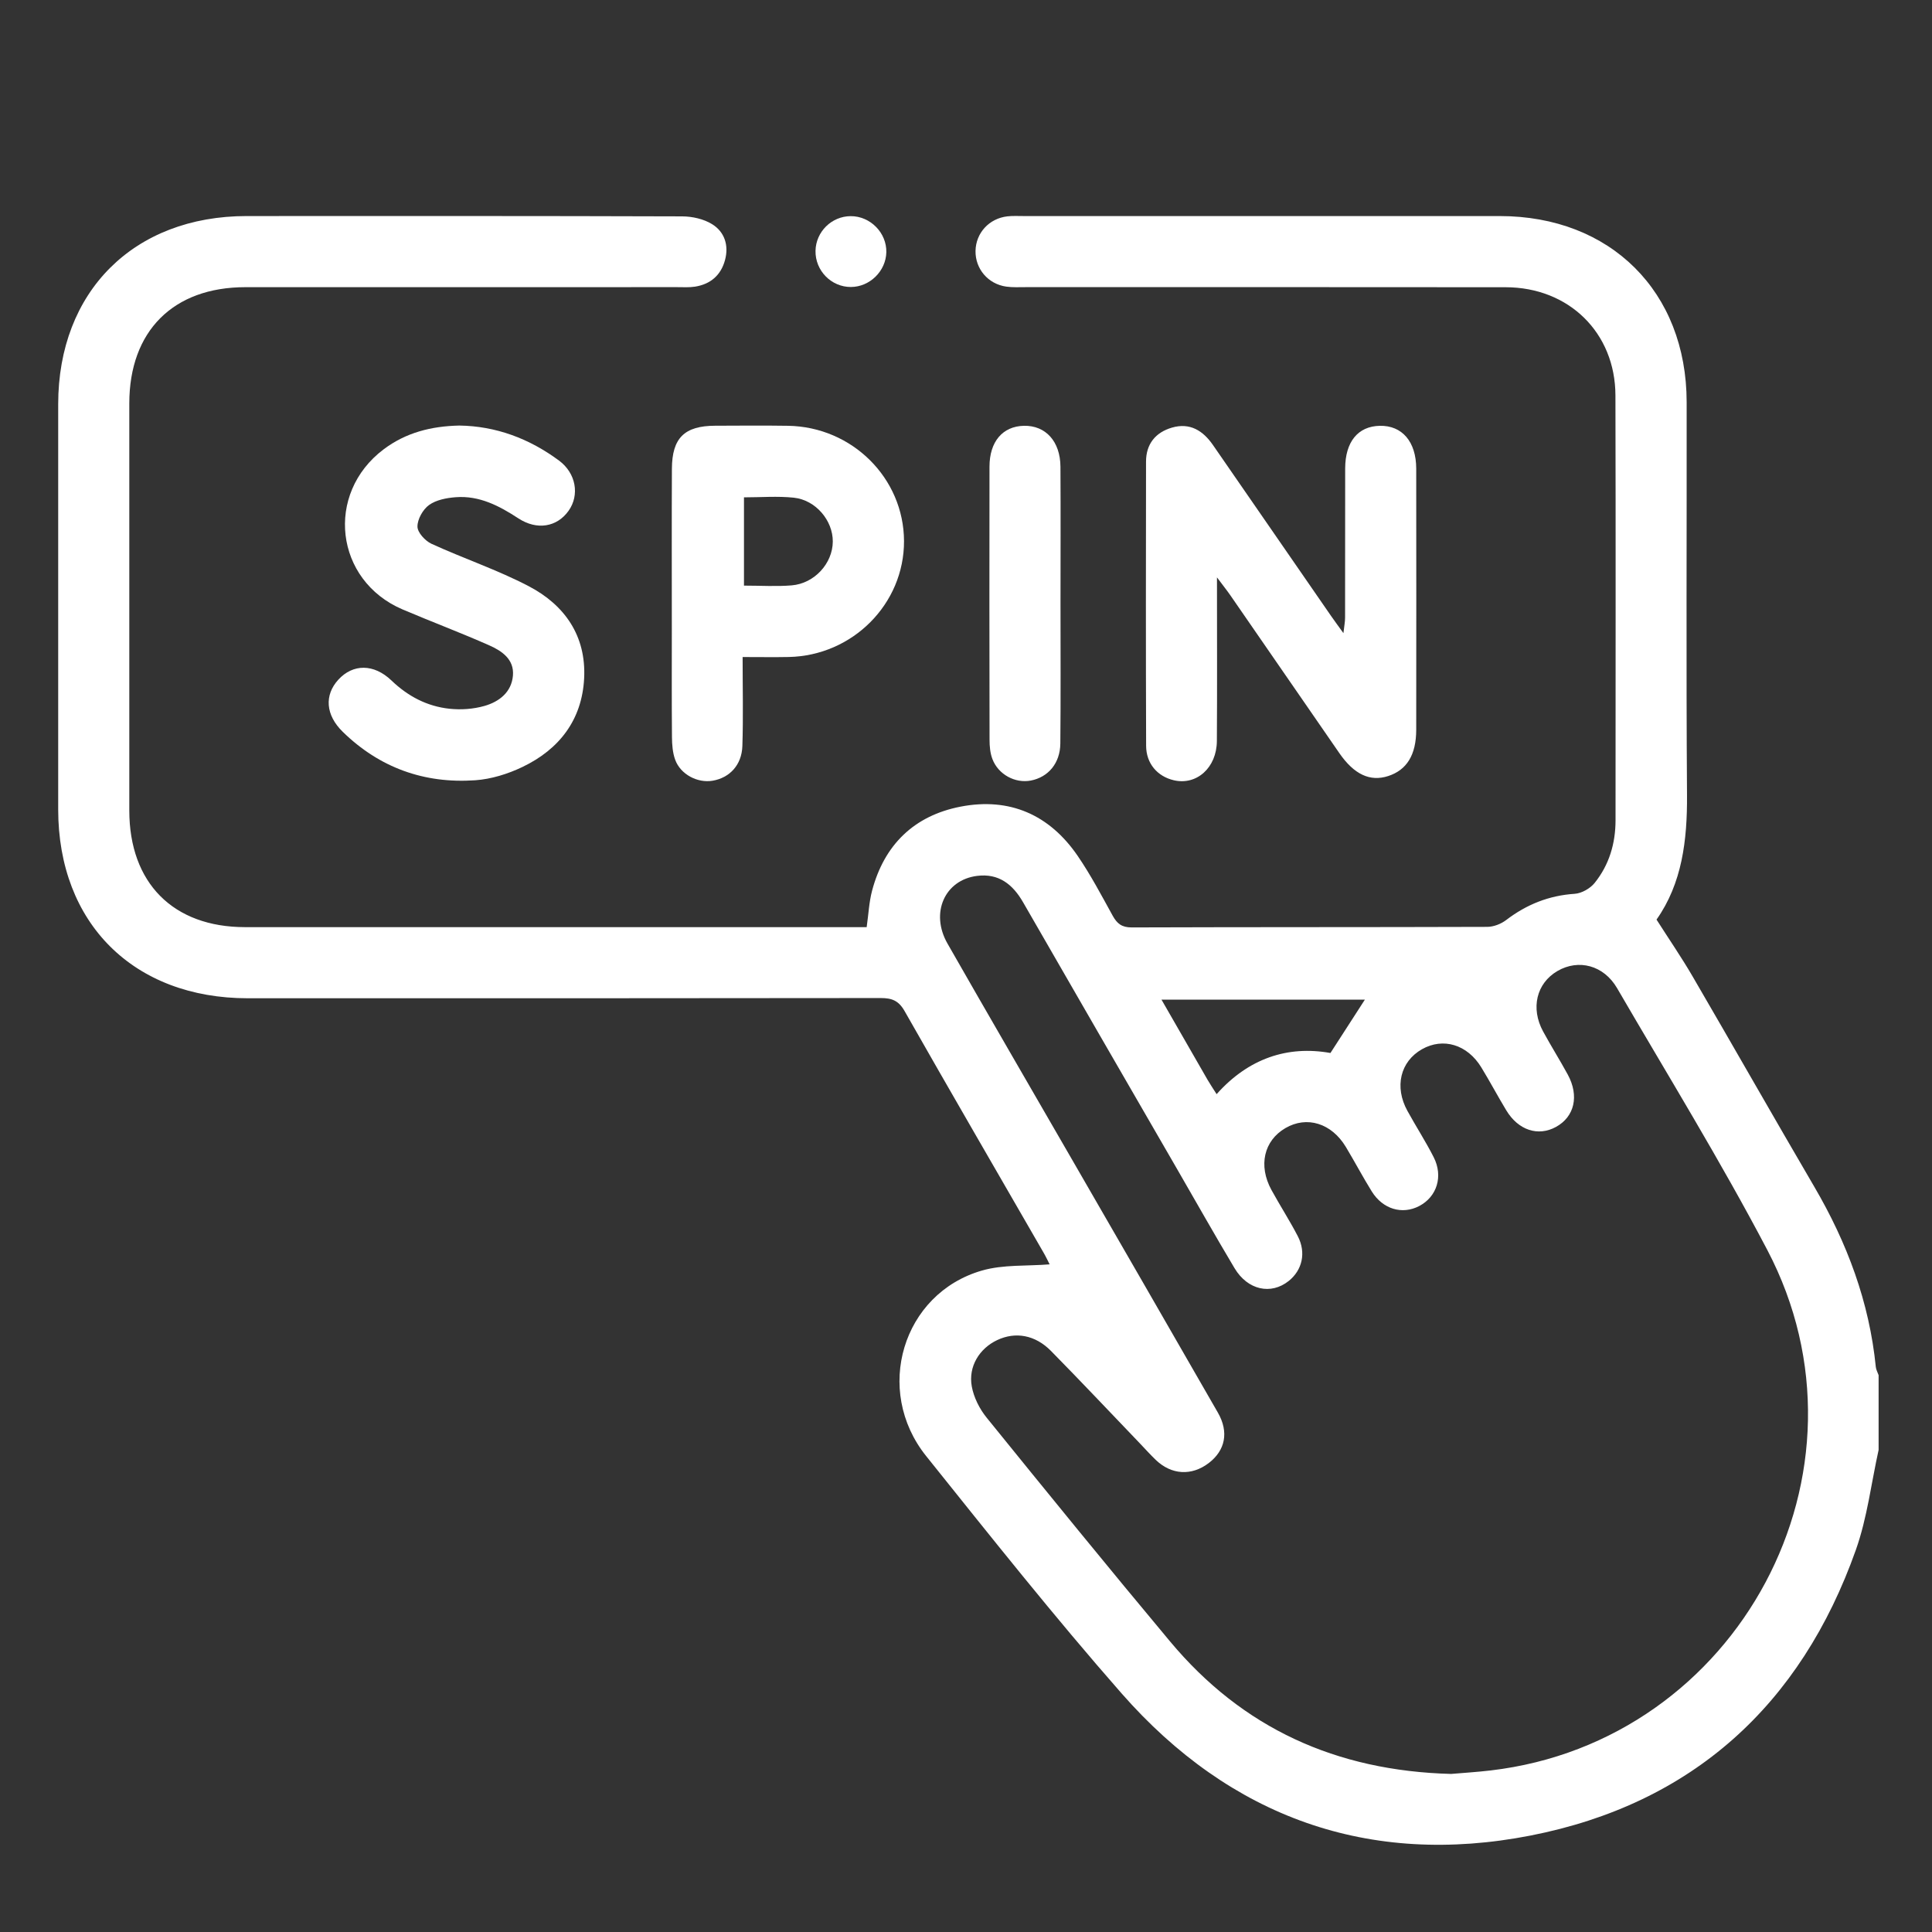 <?xml version="1.0" encoding="UTF-8"?> <svg xmlns="http://www.w3.org/2000/svg" id="a" viewBox="0 0 200 200"><rect x="0" y="0" width="200" height="200" fill="#333333" stroke="none"/><defs><style>.b{fill:#fff;}</style></defs><path class="b" d="M194.475,150.085c-.765,3.457-1.181,7.038-2.354,10.351-5.697,16.084-16.965,26.309-33.677,29.579-16.716,3.271-31.082-1.891-42.34-14.717-6.995-7.968-13.595-16.29-20.229-24.568-5.463-6.816-2.45-16.831,5.777-19.203,2.207-.636,4.651-.449,7.006-.642-.134-.26-.361-.749-.63-1.215-4.804-8.335-9.636-16.653-14.392-25.015-.615-1.081-1.32-1.34-2.477-1.338-21.836,.032-43.672,.025-65.508,.023-11.822-.001-19.623-7.768-19.627-19.545-.005-13.985-.006-27.97,0-41.955,.005-11.666,7.825-19.471,19.506-19.474,15.028-.004,30.055-.017,45.083,.033,1.045,.003,2.228,.266,3.101,.805,1.291,.797,1.749,2.188,1.341,3.711-.422,1.574-1.498,2.503-3.101,2.758-.6,.095-1.224,.051-1.837,.052-14.905,.002-29.81-.001-44.715,.003-7.474,.002-12.014,4.548-12.017,12.035-.005,14.046-.004,28.093-0,42.139,.002,7.501,4.538,12.074,11.983,12.075,20.793,.004,41.587,.002,62.38,.002h1.969c.195-1.372,.249-2.6,.556-3.76,1.261-4.775,4.365-7.791,9.183-8.719,5.068-.976,9.19,.844,12.104,5.1,1.346,1.967,2.465,4.093,3.619,6.185,.458,.83,.946,1.225,1.978,1.222,12.267-.043,24.535-.017,36.802-.058,.66-.002,1.427-.301,1.958-.707,2.111-1.612,4.422-2.538,7.094-2.716,.721-.048,1.601-.55,2.063-1.122,1.506-1.869,2.165-4.09,2.165-6.497,0-14.66,.028-29.319-.011-43.979-.017-6.48-4.819-11.185-11.363-11.194-16.561-.021-33.122-.007-49.683-.009-.674-0-1.358,.039-2.021-.055-1.88-.268-3.206-1.843-3.176-3.693,.03-1.853,1.406-3.365,3.299-3.581,.546-.062,1.103-.03,1.655-.03,16.439-.001,32.877-.006,49.315,.001,11.466,.004,19.333,7.825,19.347,19.257,.017,13.556-.057,27.112,.037,40.667,.033,4.699-.514,9.164-3.156,12.905,1.317,2.065,2.598,3.929,3.733,5.878,4.226,7.253,8.373,14.552,12.611,21.798,3.386,5.789,5.687,11.925,6.356,18.632,.029,.291,.191,.568,.29,.852v7.729Zm-44.262,33.552c1.168-.101,2.637-.189,4.095-.36,25.692-3.011,40.665-30.982,28.64-53.884-4.838-9.214-10.311-18.096-15.548-27.099-1.385-2.38-3.996-3.045-6.176-1.773-2.163,1.262-2.795,3.842-1.485,6.251,.819,1.507,1.735,2.961,2.555,4.467,1.202,2.211,.697,4.367-1.218,5.419-1.847,1.015-3.898,.35-5.144-1.712-.887-1.468-1.694-2.984-2.586-4.448-1.446-2.372-3.954-3.122-6.142-1.883-2.243,1.27-2.879,3.893-1.511,6.38,.885,1.61,1.887,3.159,2.72,4.795,1.01,1.985,.334,4.1-1.495,5.058-1.757,.92-3.769,.334-4.914-1.511-.936-1.509-1.766-3.083-2.682-4.605-1.483-2.464-4.04-3.246-6.259-1.95-2.224,1.299-2.824,3.879-1.444,6.401,.882,1.612,1.884,3.16,2.729,4.79,.883,1.704,.463,3.512-.94,4.632-1.84,1.469-4.251,.95-5.609-1.324-2.042-3.419-3.998-6.888-5.99-10.336-5.302-9.177-10.616-18.348-15.897-27.537-1.075-1.871-2.531-3.016-4.759-2.737-3.357,.419-4.878,3.837-3.073,7,4.192,7.342,8.443,14.65,12.669,21.973,5.113,8.862,10.237,17.718,15.327,26.593,1.16,2.022,.761,3.916-.952,5.221-1.773,1.35-3.862,1.23-5.489-.338-.574-.553-1.106-1.148-1.657-1.724-3.056-3.187-6.084-6.402-9.181-9.548-1.64-1.665-3.681-2.009-5.558-1.127-1.841,.865-3.014,2.726-2.642,4.797,.205,1.139,.801,2.325,1.537,3.234,6.289,7.767,12.596,15.521,19.006,23.189,7.476,8.943,17.15,13.379,29.077,13.696Zm-24.268-70.371c3.293-3.701,7.35-5.054,11.782-4.26,1.299-2.013,2.442-3.784,3.565-5.524h-21.056c1.664,2.896,3.211,5.595,4.766,8.29,.266,.461,.567,.902,.942,1.495Z"></path><path class="b" d="M125.981,59.775c0,6.032,.027,11.485-.011,16.938-.019,2.764-2.097,4.607-4.45,4.061-1.699-.394-2.868-1.727-2.874-3.571-.033-9.807-.026-19.615-.009-29.423,.003-1.815,.981-3.02,2.691-3.516,1.849-.536,3.206,.313,4.236,1.802,4.077,5.896,8.147,11.795,12.223,17.691,.345,.499,.709,.987,1.284,1.786,.083-.748,.17-1.173,.171-1.599,.009-5.149-.001-10.298,.01-15.447,.006-2.762,1.323-4.369,3.58-4.417,2.312-.05,3.771,1.637,3.775,4.434,.011,9.011,.01,18.021,0,27.032-.003,2.601-.977,4.169-2.907,4.792-1.871,.604-3.52-.159-5.053-2.376-3.764-5.441-7.517-10.89-11.279-16.333-.335-.484-.704-.945-1.385-1.855Z"></path><path class="b" d="M47.551,44.053c3.787,.055,7.237,1.343,10.32,3.627,1.762,1.305,2.147,3.563,.991,5.193-1.202,1.695-3.277,2.046-5.204,.785-1.984-1.298-4.043-2.375-6.486-2.187-.948,.073-2.021,.277-2.757,.808-.639,.462-1.207,1.473-1.2,2.236,.005,.611,.799,1.478,1.451,1.777,3.333,1.529,6.844,2.702,10.083,4.399,3.722,1.95,5.945,5.15,5.721,9.531-.221,4.307-2.577,7.347-6.379,9.171-1.515,.727-3.241,1.266-4.906,1.38-5.266,.363-9.9-1.298-13.708-5.021-1.778-1.739-1.913-3.79-.458-5.386,1.508-1.654,3.674-1.68,5.514,.085,1.706,1.636,3.687,2.671,5.998,2.918,1.187,.127,2.469,.037,3.613-.289,1.525-.434,2.814-1.418,2.956-3.155,.137-1.675-1.149-2.541-2.444-3.115-2.963-1.314-6.003-2.452-8.985-3.724-7.015-2.994-8.06-11.98-1.953-16.575,2.298-1.729,4.922-2.395,7.832-2.458Z"></path><path class="b" d="M76.876,68.015c0,3.232,.073,6.226-.026,9.215-.066,1.973-1.327,3.295-3.089,3.591-1.56,.262-3.316-.657-3.867-2.174-.264-.726-.325-1.556-.332-2.34-.033-3.74-.015-7.481-.015-11.222,0-5.519-.018-11.038,.008-16.557,.015-3.193,1.301-4.445,4.476-4.457,2.514-.009,5.029-.032,7.543,.007,6.645,.104,11.986,5.425,12.009,11.931,.022,6.497-5.316,11.872-11.939,12.003-1.464,.029-2.929,.004-4.767,.004Zm.14-7.392c1.778,0,3.367,.106,4.936-.025,2.369-.197,4.245-2.283,4.259-4.535,.014-2.172-1.759-4.302-4.038-4.543-1.675-.177-3.385-.035-5.157-.035v9.138Z"></path><path class="b" d="M109.783,62.463c-.002,4.836,.031,9.673-.018,14.508-.021,2.04-1.252,3.48-3.048,3.83-1.623,.316-3.381-.622-3.988-2.239-.229-.609-.29-1.311-.291-1.971-.018-9.428-.02-18.855-.006-28.283,.004-2.603,1.369-4.183,3.566-4.229,2.245-.048,3.765,1.615,3.78,4.242,.027,4.714,.008,9.428,.005,14.141Z"></path><path class="b" d="M88.089,29.71c-2.037,.007-3.708-1.7-3.667-3.748,.039-1.973,1.669-3.578,3.641-3.586,2.028-.008,3.738,1.726,3.689,3.742-.047,1.949-1.715,3.584-3.663,3.591Z"></path></svg> 